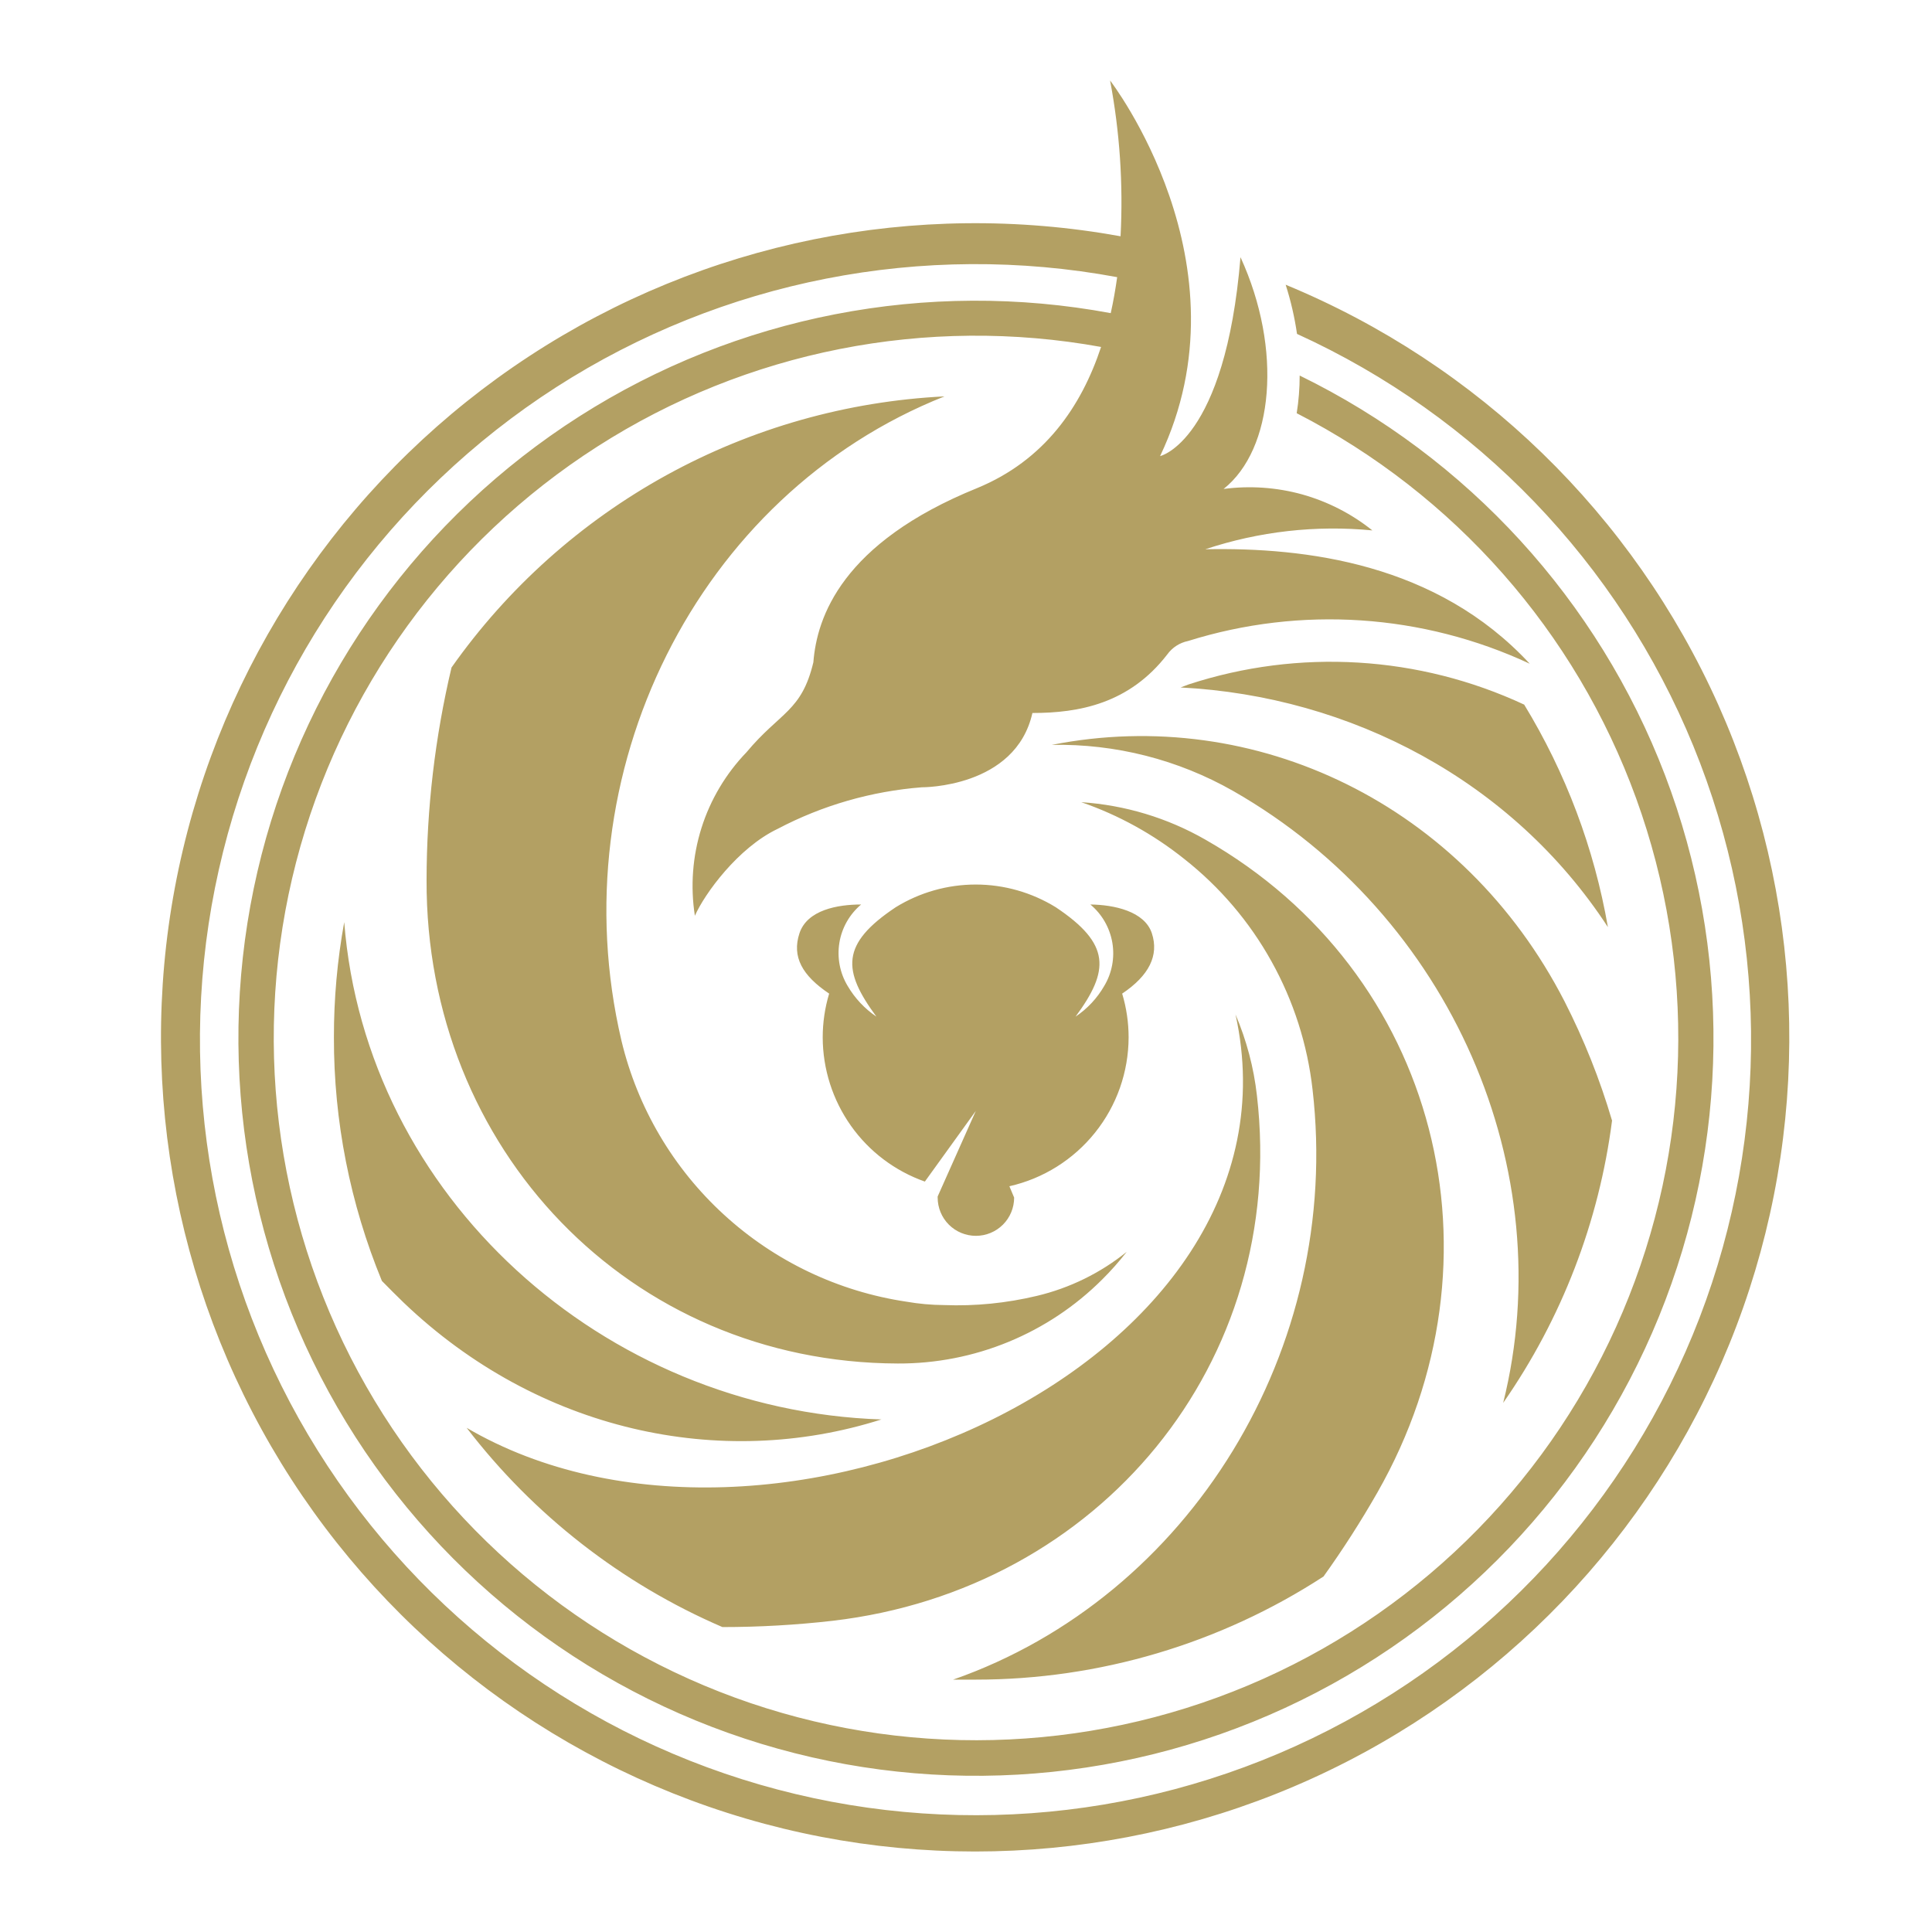 <svg width="24" height="24" viewBox="0 0 24 24" fill="none" xmlns="http://www.w3.org/2000/svg">
<path d="M11.733 4.924C10.523 4.984 9.343 5.318 8.282 5.901C7.221 6.485 6.307 7.302 5.609 8.292C5.404 9.157 5.3 10.043 5.299 10.932C5.287 14.268 7.817 16.928 11.153 16.938C11.624 16.94 12.091 16.849 12.526 16.67C12.962 16.491 13.357 16.228 13.691 15.895C13.8 15.787 13.902 15.672 13.996 15.551C13.67 15.814 13.288 16.001 12.88 16.098C12.503 16.188 12.116 16.227 11.728 16.212C11.572 16.211 11.415 16.197 11.26 16.17C10.414 16.044 9.625 15.668 8.994 15.09C8.363 14.513 7.919 13.76 7.72 12.928C6.94 9.607 8.657 6.144 11.733 4.924ZM20.024 13.916C19.874 13.407 19.677 12.914 19.436 12.441C18.18 9.994 15.598 8.753 13.066 9.253C13.856 9.238 14.635 9.436 15.321 9.827C18.032 11.377 19.394 14.54 18.673 17.427C19.4 16.382 19.864 15.178 20.026 13.916H20.024ZM15.971 3.537C16.035 3.737 16.082 3.941 16.112 4.148C18.345 5.165 20.106 6.996 21.035 9.266C21.964 11.537 21.992 14.077 21.113 16.368C20.233 18.658 18.513 20.527 16.303 21.593C14.093 22.659 11.56 22.841 9.22 22.103C6.88 21.365 4.91 19.762 3.711 17.621C2.513 15.48 2.176 12.962 2.771 10.582C3.365 8.201 4.845 6.137 6.909 4.81C8.973 3.484 11.466 2.995 13.878 3.443C13.857 3.591 13.831 3.742 13.798 3.89C11.514 3.465 9.154 3.924 7.196 5.173C5.238 6.422 3.827 8.369 3.249 10.618C2.672 12.868 2.97 15.253 4.084 17.292C5.198 19.33 7.044 20.869 9.25 21.597C11.455 22.326 13.855 22.19 15.964 21.216C18.073 20.242 19.733 18.504 20.609 16.353C21.485 14.202 21.511 11.798 20.683 9.628C19.854 7.458 18.232 5.684 16.145 4.665C16.145 4.822 16.133 4.978 16.108 5.133C18.067 6.139 19.574 7.848 20.325 9.918C21.076 11.989 21.017 14.266 20.158 16.295C19.3 18.323 17.706 19.951 15.697 20.853C13.687 21.755 11.411 21.863 9.325 21.157C7.239 20.45 5.498 18.981 4.45 17.043C3.403 15.106 3.127 12.844 3.678 10.712C4.229 8.58 5.566 6.734 7.421 5.547C9.275 4.359 11.511 3.917 13.678 4.31C13.431 5.055 12.973 5.719 12.139 6.063C10.456 6.745 10.147 7.669 10.104 8.227C9.957 8.841 9.694 8.841 9.273 9.345C9.017 9.611 8.825 9.933 8.714 10.285C8.603 10.637 8.575 11.011 8.632 11.376C8.753 11.102 9.169 10.53 9.661 10.296C10.216 10.004 10.825 9.829 11.451 9.78C11.451 9.78 12.615 9.791 12.825 8.857C13.402 8.857 14.027 8.743 14.5 8.13C14.562 8.044 14.654 7.984 14.758 7.963C16.158 7.524 17.673 7.625 19.003 8.245C17.849 6.999 16.225 6.798 14.973 6.823C15.641 6.601 16.348 6.521 17.048 6.589C16.791 6.383 16.494 6.231 16.177 6.142C15.859 6.054 15.527 6.031 15.2 6.074C15.82 5.581 15.936 4.343 15.41 3.195C15.22 5.485 14.411 5.666 14.411 5.666C15.55 3.278 13.79 1 13.79 1C13.91 1.638 13.954 2.287 13.92 2.935C11.372 2.473 8.744 3.005 6.577 4.423C4.41 5.841 2.869 8.036 2.272 10.556C1.675 13.076 2.068 15.729 3.369 17.968C4.67 20.207 6.781 21.861 9.266 22.591C11.751 23.32 14.421 23.068 16.725 21.887C19.03 20.706 20.794 18.687 21.654 16.244C22.514 13.801 22.403 11.121 21.346 8.757C20.289 6.393 18.365 4.525 15.971 3.537ZM10.697 11.236C10.406 11.236 10.027 11.303 9.931 11.594C9.835 11.886 9.966 12.119 10.3 12.343C10.247 12.519 10.22 12.703 10.22 12.887C10.221 13.28 10.343 13.663 10.57 13.984C10.797 14.305 11.118 14.547 11.489 14.678L12.122 13.8L11.648 14.863V14.877C11.648 15.003 11.698 15.124 11.787 15.213C11.876 15.302 11.997 15.352 12.123 15.352C12.249 15.352 12.37 15.302 12.459 15.213C12.548 15.124 12.598 15.003 12.598 14.877L12.539 14.736C12.959 14.641 13.334 14.406 13.603 14.07C13.872 13.735 14.019 13.317 14.02 12.887C14.02 12.703 13.993 12.519 13.94 12.343C14.274 12.119 14.399 11.869 14.309 11.594C14.219 11.319 13.836 11.239 13.545 11.236C13.69 11.357 13.786 11.525 13.818 11.711C13.849 11.896 13.814 12.087 13.717 12.248C13.629 12.401 13.507 12.531 13.361 12.629C13.784 12.055 13.8 11.727 13.115 11.27C12.816 11.086 12.472 10.988 12.121 10.988C11.77 10.988 11.425 11.086 11.127 11.27C10.441 11.727 10.464 12.055 10.887 12.629C10.741 12.53 10.619 12.4 10.53 12.248C10.433 12.087 10.397 11.897 10.427 11.712C10.457 11.526 10.553 11.358 10.697 11.236ZM16.441 19.584C16.682 19.248 16.905 18.9 17.11 18.541C18.764 15.643 17.871 12.083 14.973 10.43C14.502 10.16 13.975 10.001 13.432 9.965C13.896 10.125 14.328 10.364 14.711 10.67C15.153 11.018 15.522 11.451 15.795 11.943C16.069 12.435 16.242 12.976 16.305 13.535C16.677 16.755 14.779 19.837 11.84 20.865C11.933 20.865 12.026 20.865 12.122 20.865C13.655 20.865 15.155 20.42 16.441 19.584ZM4.148 12.888C4.146 13.925 4.349 14.953 4.744 15.912C4.833 16.003 4.924 16.094 5.016 16.183C6.681 17.774 8.946 18.27 10.949 17.633C7.49 17.517 4.544 14.863 4.276 11.455C4.19 11.928 4.147 12.408 4.148 12.888ZM14.766 8.502L14.666 8.54C16.78 8.648 18.789 9.7 19.974 11.517C19.804 10.538 19.451 9.601 18.934 8.753C17.627 8.144 16.137 8.054 14.766 8.502ZM8.974 20.212C9.432 20.212 9.889 20.186 10.344 20.134C13.658 19.747 15.998 16.928 15.614 13.609C15.575 13.262 15.485 12.923 15.348 12.602C16.311 16.962 9.541 19.932 5.797 17.737C6.628 18.82 7.721 19.672 8.974 20.212Z" fill="#B3A063"/>
</svg>
